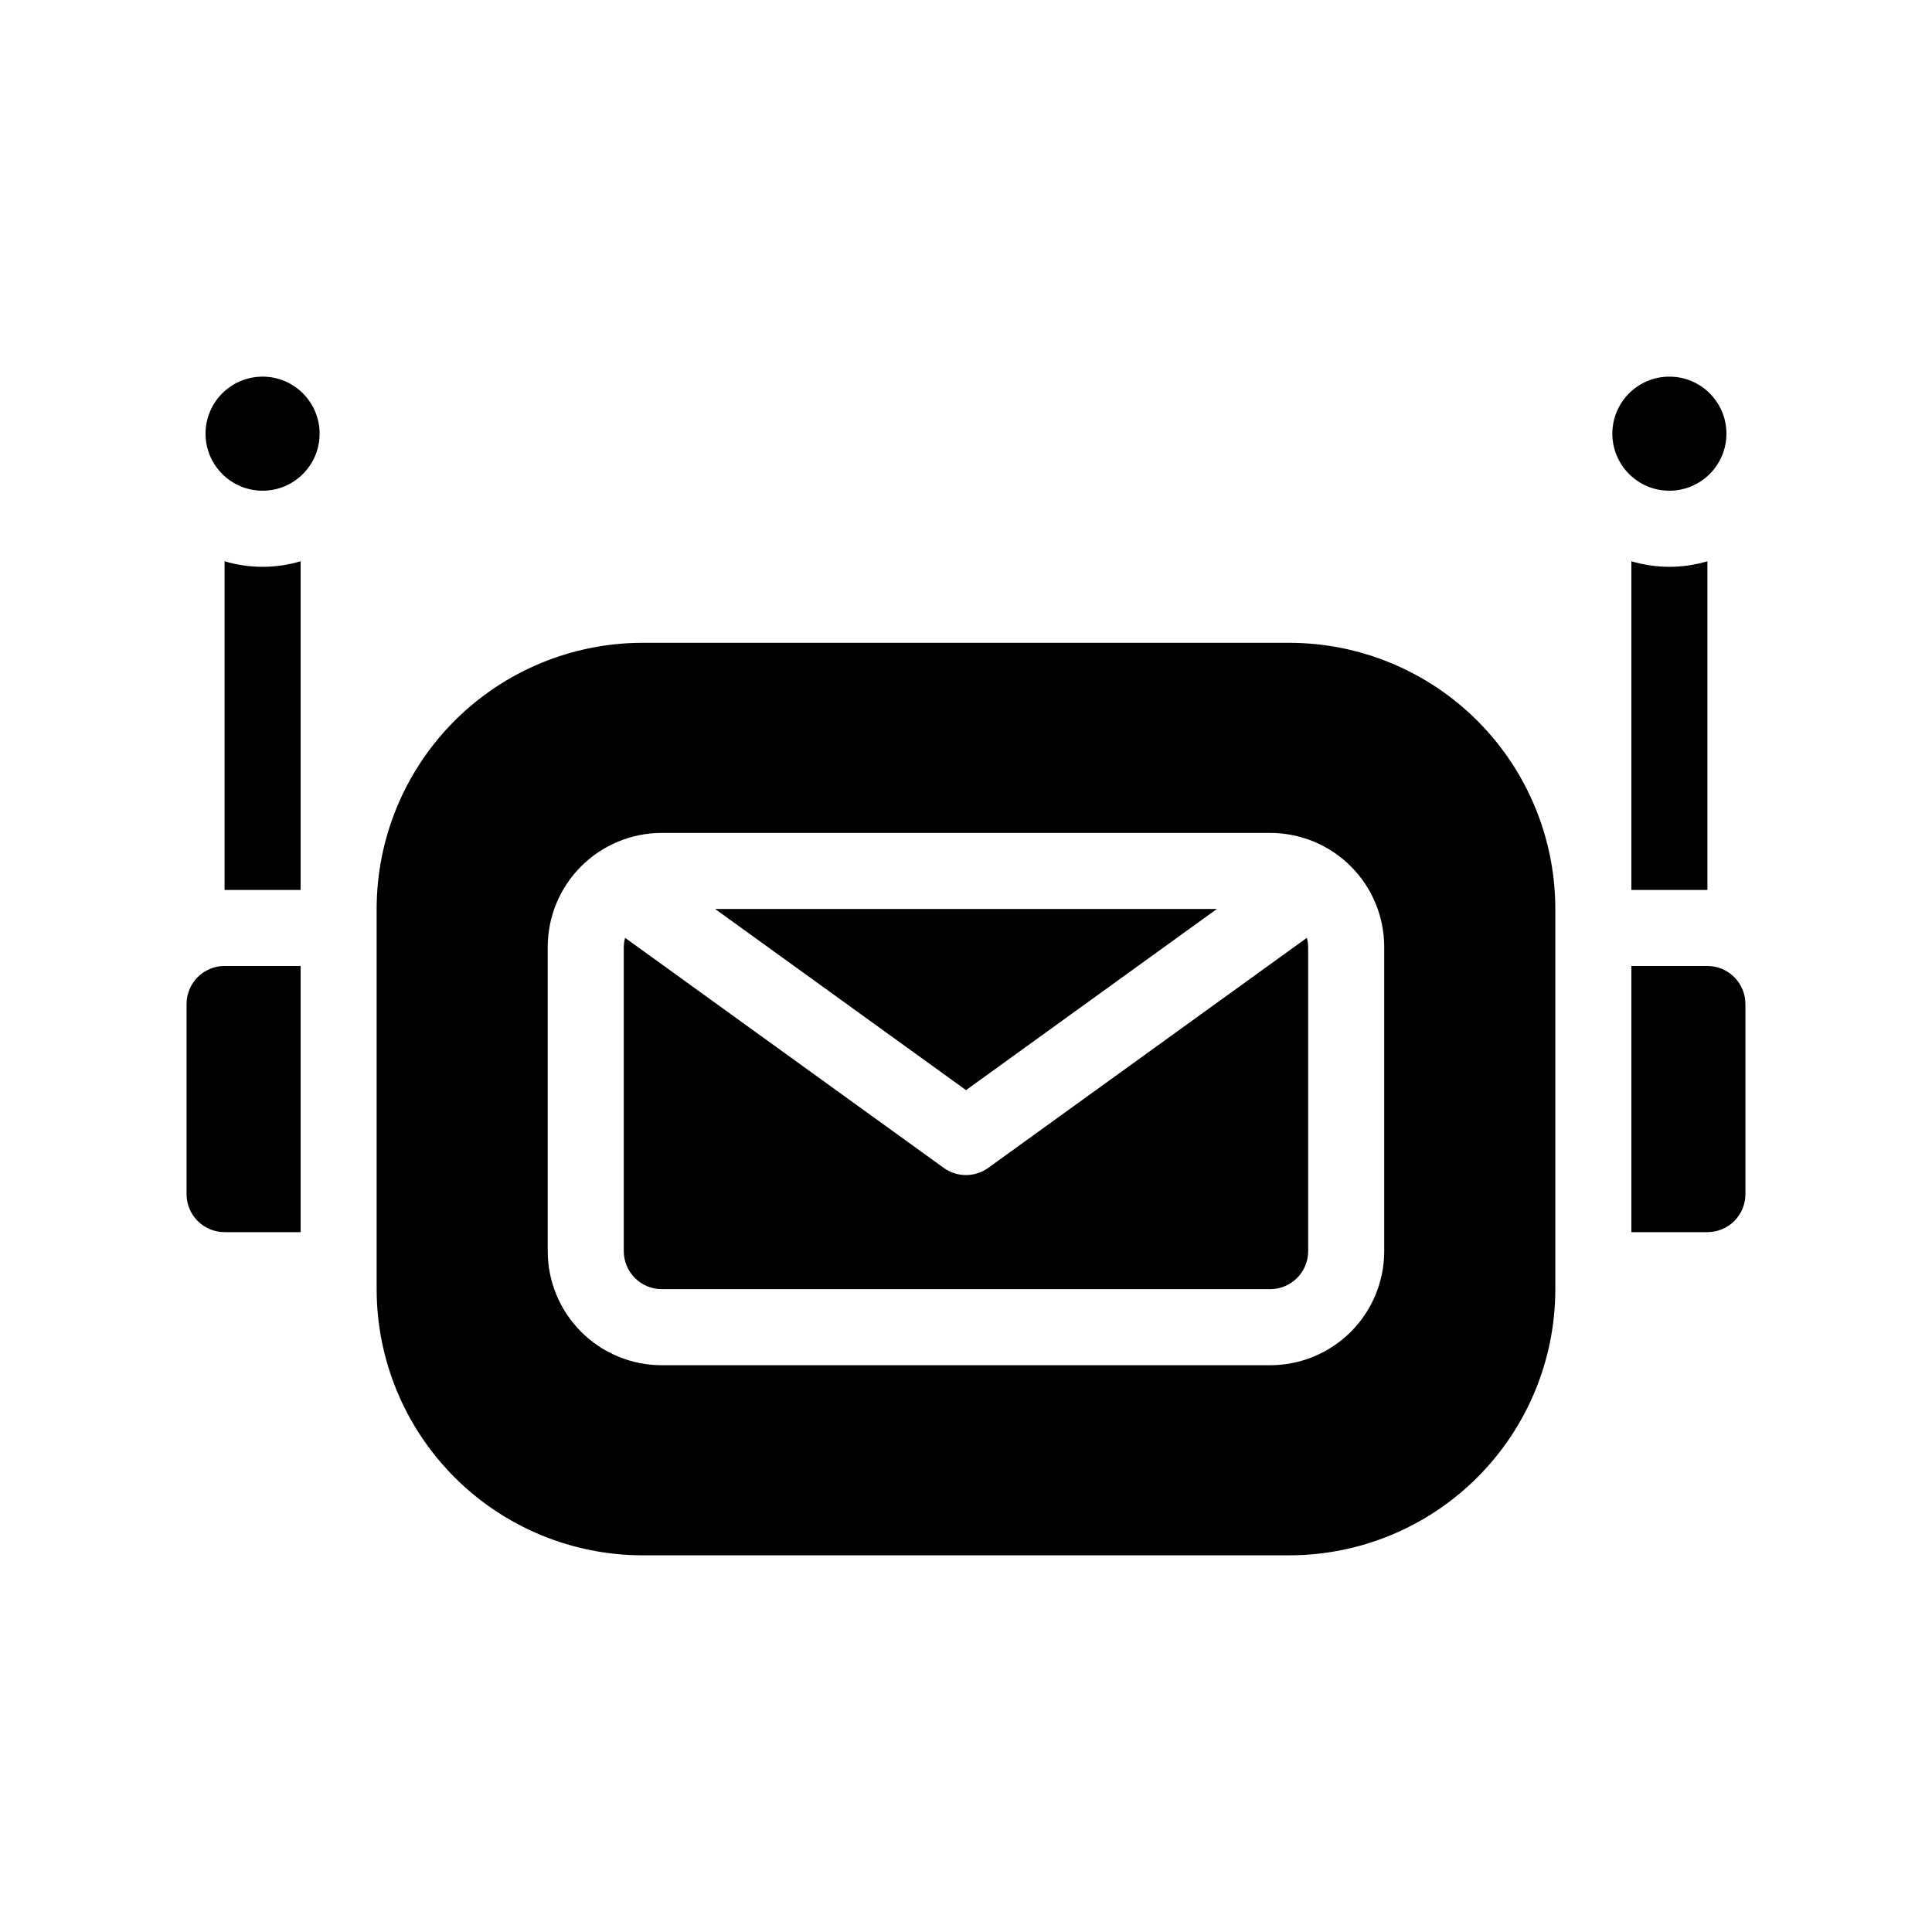 <?xml version="1.0" encoding="UTF-8"?>
<!-- Uploaded to: SVG Repo, www.svgrepo.com, Generator: SVG Repo Mixer Tools -->
<svg fill="#000000" width="800px" height="800px" version="1.1" viewBox="144 144 512 512" xmlns="http://www.w3.org/2000/svg">
 <g>
  <path d="m485.64 314.35h-171.29c-18.707 0-36.648 7.43-49.875 20.656-13.227 13.23-20.66 31.168-20.66 49.875v100.76c0 18.707 7.434 36.648 20.66 49.875 13.227 13.23 31.168 20.66 49.875 20.66h171.29c18.707 0 36.648-7.43 49.875-20.66 13.23-13.227 20.66-31.168 20.66-49.875v-100.76c0-18.707-7.43-36.645-20.66-49.875-13.227-13.227-31.168-20.656-49.875-20.656zm25.191 161.22c0 8.016-3.184 15.707-8.852 21.375-5.672 5.668-13.359 8.852-21.375 8.852h-161.22c-8.02 0-15.707-3.184-21.375-8.852-5.672-5.668-8.855-13.359-8.855-21.375v-80.609c0-8.02 3.184-15.707 8.855-21.375 5.668-5.668 13.355-8.855 21.375-8.855h161.22c8.016 0 15.703 3.188 21.375 8.855 5.668 5.668 8.852 13.355 8.852 21.375z"/>
  <path d="m576.33 292.74v87.109h20.152v-87.109c-6.574 1.961-13.578 1.961-20.152 0z"/>
  <path d="m203.51 292.74v87.109h20.152v-87.109c-6.574 1.961-13.578 1.961-20.152 0z"/>
  <path d="m405.89 453.5c-3.519 2.539-8.27 2.539-11.789 0l-84.441-60.961c-0.223 0.785-0.34 1.598-0.352 2.418v80.609c0 2.672 1.062 5.234 2.953 7.125 1.887 1.891 4.449 2.949 7.125 2.949h161.22c2.672 0 5.234-1.059 7.125-2.949 1.887-1.891 2.949-4.453 2.949-7.125v-80.609c-0.012-0.82-0.129-1.633-0.352-2.418z"/>
  <path d="m466.5 384.88h-133l66.504 48.016z"/>
  <path d="m596.48 400h-20.152v70.531h20.152c2.672 0 5.234-1.062 7.125-2.949 1.891-1.891 2.949-4.453 2.949-7.125v-50.383c0-2.672-1.059-5.234-2.949-7.125s-4.453-2.949-7.125-2.949z"/>
  <path d="m193.44 410.07v50.383c0 2.672 1.062 5.234 2.949 7.125 1.891 1.887 4.453 2.949 7.125 2.949h20.152v-70.531h-20.152c-5.562 0-10.074 4.512-10.074 10.074z"/>
  <path d="m601.52 258.93c0 8.344-6.769 15.113-15.117 15.113-8.344 0-15.113-6.769-15.113-15.113 0-8.348 6.769-15.117 15.113-15.117 8.348 0 15.117 6.769 15.117 15.117"/>
  <path d="m228.7 258.93c0 8.344-6.766 15.113-15.113 15.113s-15.113-6.769-15.113-15.113c0-8.348 6.766-15.117 15.113-15.117s15.113 6.769 15.113 15.117"/>
 </g>
</svg>